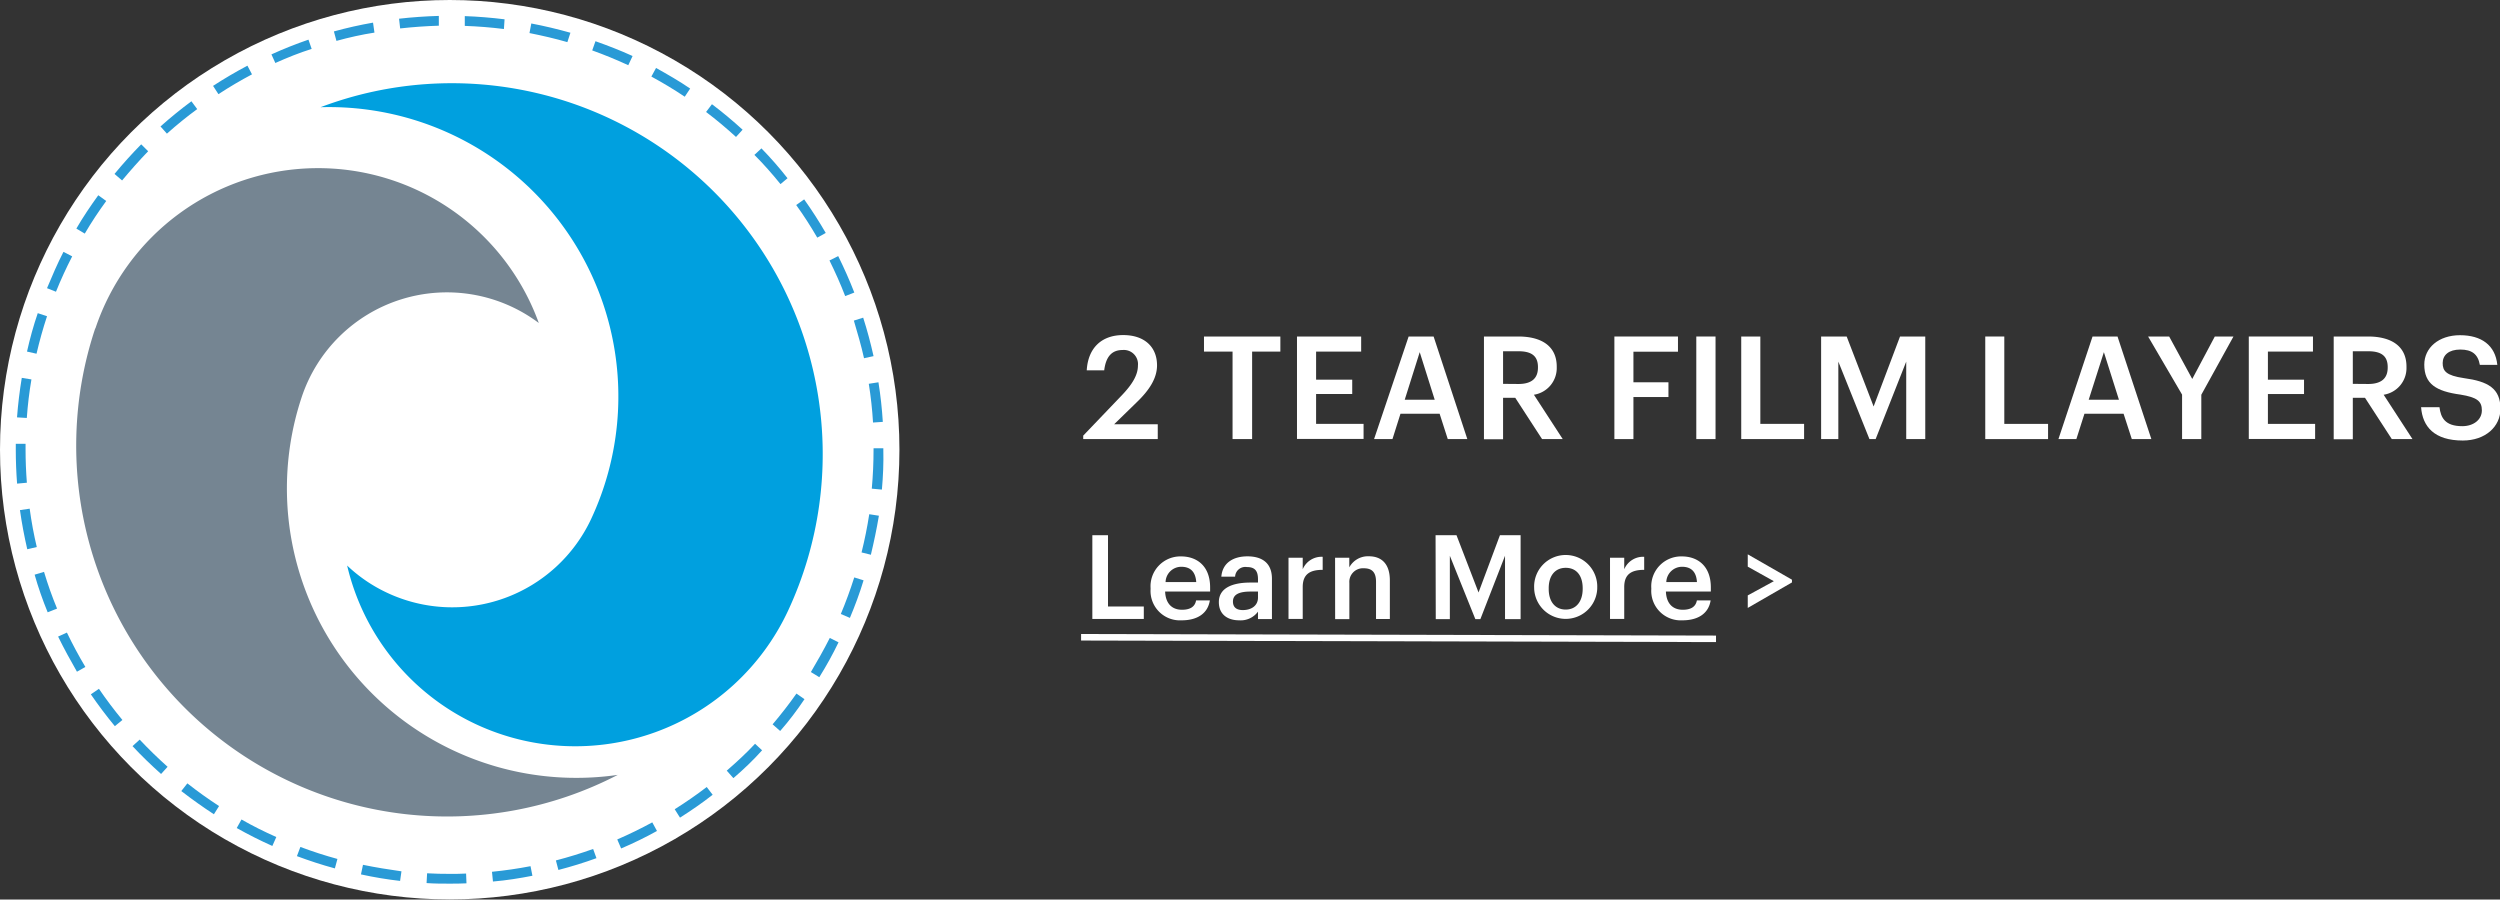 <svg id="b21c5771-44ac-400c-8934-b71b4bc8e411" data-name="Layer 1" xmlns="http://www.w3.org/2000/svg" width="383.35" height="137.93" viewBox="0 0 383.35 137.93">
  <rect x="0" y="0" width="383.35" height="137.93" fill="#333333" stroke="none"/>
  <title>cta2</title>
  <g>
    <g>
      <path d="M166.1,66.8l6-6.27c1.49-1.58,2.39-3,2.39-4.47a2.17,2.17,0,0,0-2.35-2.39c-1.56,0-2.55.9-2.82,3.12h-2.68c.2-3.43,2.27-5.41,5.59-5.41s5.19,1.87,5.19,4.64c0,2-1.21,3.83-3.08,5.63l-3.5,3.41h6.69v2.27H166.1Z" fill="#fff"/>
      <path d="M189,53.91h-4.38V51.6h11.71v2.31H192V67.33H189Z" fill="#fff"/>
      <path d="M198.88,51.6h9.84v2.31h-6.91v4.31h5.54v2.2h-5.54V65h7.28v2.31H198.88Z" fill="#fff"/>
      <path d="M216,51.6h3.83L225,67.33h-3l-1.25-3.89h-6l-1.23,3.89H210.7Zm-.6,9.7H220L217.7,54Z" fill="#fff"/>
      <path d="M227.55,51.6h5.28c3.46,0,5.88,1.41,5.88,4.62v.09a4.14,4.14,0,0,1-3.5,4.22l4.42,6.8h-3.17L232.35,61h-1.87v6.36h-2.93Zm5.28,7.28c2,0,3-.84,3-2.51v-.09c0-1.8-1.12-2.42-3-2.42h-2.35v5Z" fill="#fff"/>
      <path d="M247.55,51.6h9.75v2.33h-6.83v4.69h5.37v2.26h-5.37v6.45h-2.92Z" fill="#fff"/>
      <path d="M260.11,51.6h2.95V67.33h-2.95Z" fill="#fff"/>
      <path d="M267,51.6h2.93V65h6.71v2.33H267Z" fill="#fff"/>
      <path d="M279.25,51.6h3.92l4.13,10.73,4.05-10.73h3.87V67.33H292.3V55.45l-4.69,11.88h-.95l-4.77-11.88V67.33h-2.64Z" fill="#fff"/>
      <path d="M304.42,51.6h2.92V65h6.71v2.33h-9.63Z" fill="#fff"/>
      <path d="M320.87,51.6h3.83l5.19,15.73h-3l-1.26-3.89h-6l-1.24,3.89h-2.75Zm-.59,9.7h4.64L322.61,54Z" fill="#fff"/>
      <path d="M334.6,60.51l-5.21-8.91h3.23l3.54,6.51,3.46-6.51h2.86l-4.93,8.93v6.8H334.6Z" fill="#fff"/>
      <path d="M344.83,51.6h9.84v2.31h-6.91v4.31h5.54v2.2h-5.54V65H355v2.31H344.83Z" fill="#fff"/>
      <path d="M357.85,51.6h5.28c3.46,0,5.88,1.41,5.88,4.62v.09a4.14,4.14,0,0,1-3.5,4.22l4.42,6.8h-3.17L362.65,61h-1.87v6.36h-2.93Zm5.28,7.28c2,0,3-.84,3-2.51v-.09c0-1.8-1.12-2.42-3-2.42h-2.35v5Z" fill="#fff"/>
      <path d="M371.25,62.44h2.82c.2,1.59.83,2.91,3.5,2.91,1.73,0,3-1,3-2.42s-.73-2-3.28-2.42c-3.76-.51-5.55-1.65-5.55-4.6,0-2.57,2.2-4.51,5.48-4.51s5.42,1.54,5.72,4.55h-2.68c-.29-1.65-1.23-2.35-3-2.35s-2.7.86-2.7,2.07.52,1.91,3.25,2.31c3.7.5,5.61,1.56,5.61,4.71,0,2.73-2.31,4.86-5.78,4.86C373.28,67.55,371.47,65.42,371.25,62.44Z" fill="#fff"/>
    </g>
    <g>
      <path d="M167.5,82.07h2.4V93h5.49v1.91H167.5Z" fill="#fff"/>
      <path d="M176.43,90.33v-.14a4.58,4.58,0,0,1,4.68-4.87c2.34,0,4.45,1.39,4.45,4.76v.63h-6.9c.07,1.78,1,2.79,2.59,2.79,1.32,0,2-.52,2.16-1.44h2.11c-.31,2-1.91,3.06-4.32,3.06A4.51,4.51,0,0,1,176.43,90.33Zm7-1.08c-.11-1.62-.94-2.34-2.29-2.34a2.41,2.41,0,0,0-2.41,2.34Z" fill="#fff"/>
      <path d="M186.9,92.33c0-2.2,2.13-3,4.83-3h1.17v-.49c0-1.26-.43-1.89-1.71-1.89a1.57,1.57,0,0,0-1.8,1.48h-2.11c.18-2.2,1.93-3.12,4-3.12s3.76.87,3.76,3.44v6.18h-2.14V93.79a3.29,3.29,0,0,1-2.89,1.33C188.33,95.12,186.9,94.29,186.9,92.33Zm6-.69v-.93h-1.12c-1.65,0-2.72.38-2.72,1.53,0,.79.44,1.31,1.52,1.31C191.91,93.55,192.9,92.85,192.9,91.64Z" fill="#fff"/>
      <path d="M197.58,85.52h2.18v1.77a3.13,3.13,0,0,1,3.06-1.91v2c-1.91,0-3.06.63-3.06,2.63v4.9h-2.18Z" fill="#fff"/>
      <path d="M204.72,85.52h2.18V87a3.25,3.25,0,0,1,3-1.7c1.89,0,3.22,1.1,3.22,3.7v5.92H211V89.21c0-1.42-.58-2.07-1.87-2.07a2.09,2.09,0,0,0-2.22,2.25v5.55h-2.18Z" fill="#fff"/>
      <path d="M220.13,82.07h3.21l3.38,8.78L230,82.07h3.17V94.94h-2.39V85.22L227,94.94h-.77l-3.91-9.72v9.72h-2.16Z" fill="#fff"/>
      <path d="M235.25,90.33v-.14a4.84,4.84,0,1,1,9.67-.06v.15a4.84,4.84,0,0,1-9.67,0Zm7.44,0v-.12c0-2-1-3.14-2.6-3.14s-2.61,1.17-2.61,3.12v.14c0,1.93,1,3.14,2.61,3.14S242.69,92.22,242.69,90.29Z" fill="#fff"/>
      <path d="M246.88,85.52h2.18v1.77a3.14,3.14,0,0,1,3.06-1.91v2c-1.91,0-3.06.63-3.06,2.63v4.9h-2.18Z" fill="#fff"/>
      <path d="M253.21,90.33v-.14a4.59,4.59,0,0,1,4.69-4.87c2.34,0,4.44,1.39,4.44,4.76v.63h-6.89c.07,1.78,1,2.79,2.59,2.79,1.32,0,2-.52,2.16-1.44h2.11c-.31,2-1.91,3.06-4.32,3.06A4.52,4.52,0,0,1,253.21,90.33Zm7-1.08c-.1-1.62-.93-2.34-2.28-2.34a2.42,2.42,0,0,0-2.42,2.34Z" fill="#fff"/>
    </g>
    <path d="M268,91.3l4-2.18-4-2.23V85l6.78,3.89v.42L268,93.22Z" fill="#fff"/>
    <rect x="213.95" y="49.15" width="1" height="97.36" transform="translate(116.1 312.05) rotate(-89.86)" fill="#fff"/>
    <circle cx="68.96" cy="68.96" r="68.96" fill="#fff"/>
    <g>
      <path d="M73,111.06a36,36,0,0,0,47.84-17.41h0A56.88,56.88,0,0,0,49.15,16.44,44.37,44.37,0,0,1,90.66,79.55,23.51,23.51,0,0,1,59.41,90.92a23.1,23.1,0,0,1-6.18-4.2A35.91,35.91,0,0,0,73,111.06Z" fill="#00a0df"/>
      <path d="M14.61,50.33a56.87,56.87,0,0,0,80.12,68.49A44.38,44.38,0,0,1,46.25,60.93l0,0a23.47,23.47,0,0,1,36.37-11.4,36,36,0,0,0-68,.86Z" fill="#758592"/>
    </g>
    <path d="M69,135.5c-1.17,0-2.4,0-3.59-.09l.08-1.5c1.16.06,2.34.1,3.5.09.83,0,1.66,0,2.48-.05l.06,1.5C70.73,135.49,69.88,135.5,69,135.5Zm6.59-.33-.15-1.49c2-.2,4-.49,5.91-.86l.29,1.47C79.69,134.67,77.65,135,75.63,135.17Zm-14.24-.09c-2-.23-4-.56-6-1l.31-1.47c1.94.4,3.92.72,5.9,1Zm24.27-1.69-.38-1.45c1.92-.5,3.84-1.09,5.71-1.76l.51,1.41C89.58,132.28,87.62,132.88,85.66,133.39Zm-34.27-.23c-2-.54-3.91-1.17-5.82-1.88l.53-1.41c1.86.7,3.77,1.32,5.68,1.84Zm43.89-3.07-.59-1.37c1.82-.79,3.63-1.67,5.37-2.62l.72,1.32C99,128.39,97.15,129.29,95.28,130.09Zm-53.48-.37c-1.86-.83-3.7-1.76-5.46-2.75l.73-1.31c1.73,1,3.52,1.88,5.34,2.69Zm62.5-4.36-.8-1.27c1.68-1.06,3.33-2.2,4.91-3.41l.91,1.19C107.7,123.11,106,124.28,104.3,125.36Zm-71.46-.5c-1.7-1.11-3.37-2.3-5-3.56l.93-1.18c1.56,1.23,3.2,2.4,4.86,3.48Zm79.64-5.56-1-1.13c1.5-1.3,3-2.68,4.34-4.12l1.08,1C115.51,116.56,114,118,112.48,119.3Zm-87.74-.62c-1.51-1.35-3-2.78-4.38-4.27l1.1-1c1.36,1.45,2.8,2.85,4.28,4.17Zm94.91-6.61-1.14-1c1.28-1.51,2.52-3.1,3.66-4.72l1.23.86C122.23,108.9,121,110.53,119.65,112.07Zm-102-.72c-1.29-1.56-2.53-3.21-3.68-4.88l1.24-.85c1.12,1.64,2.33,3.25,3.6,4.78Zm108-7.52-1.27-.78c1-1.69,2-3.45,2.9-5.23l1.34.67C127.71,100.31,126.71,102.11,125.64,103.83ZM11.8,103c-1-1.75-2-3.56-2.89-5.39L10.26,97c.86,1.79,1.81,3.56,2.83,5.27Zm118.51-8.26-1.38-.59c.77-1.83,1.46-3.72,2.06-5.61l1.43.45C131.81,91,131.1,92.9,130.31,94.78Zm-123-.85c-.77-1.88-1.45-3.82-2-5.77l1.44-.43c.57,1.9,1.24,3.8,2,5.63Zm126.26-8.82-1.46-.36c.48-1.93.88-3.9,1.18-5.86l1.48.23C134.43,81.12,134,83.14,133.53,85.11ZM4.18,84.22c-.46-2-.84-4-1.12-6L4.55,78c.27,2,.64,4,1.09,5.88Zm131-9.15-1.5-.14c.18-2,.27-4,.27-6v-.19h1.5V69C135.5,71,135.41,73.06,135.23,75.07ZM2.62,74.16c-.13-1.72-.2-3.46-.2-5.2,0-.3,0-.61,0-.91l1.5,0c0,.3,0,.59,0,.89,0,1.7.07,3.41.2,5.08Zm131.25-9.37c-.12-2-.34-4-.65-5.94l1.48-.23c.32,2,.54,4,.67,6.07ZM4.11,64.09,2.61,64c.15-2,.4-4.06.73-6.06l1.48.24C4.49,60.11,4.25,62.1,4.11,64.09Zm128.38-9.16c-.43-1.94-1-3.88-1.56-5.77l1.43-.45c.62,1.93,1.15,3.92,1.59,5.9ZM5.6,54.24l-1.46-.33c.45-2,1-4,1.65-5.89l1.42.47C6.59,50.37,6.05,52.31,5.6,54.24Zm124-8.84c-.71-1.85-1.53-3.68-2.41-5.46l1.34-.67c.9,1.82,1.74,3.7,2.47,5.59Zm-121-.66-1.39-.55C8,42.3,8.8,40.43,9.73,38.62l1.34.69C10.16,41.07,9.32,42.9,8.58,44.74Zm116.72-8.3c-1-1.72-2.08-3.41-3.23-5l1.22-.87c1.18,1.66,2.29,3.39,3.31,5.15ZM13,35.82l-1.29-.77c1-1.74,2.17-3.46,3.36-5.11l1.22.88C15.11,32.43,14,34.11,13,35.82Zm106.68-7.59c-1.25-1.55-2.58-3.06-4-4.48l1.08-1c1.41,1.45,2.77,3,4,4.58ZM18.72,27.67l-1.16-1c1.29-1.56,2.66-3.09,4.09-4.54l1.07,1.06C21.32,24.64,20,26.14,18.72,27.67ZM112.86,21c-1.47-1.34-3-2.63-4.59-3.83l.9-1.19c1.62,1.22,3.2,2.54,4.7,3.91Zm-87.25-.49-1-1.12c1.51-1.35,3.11-2.65,4.74-3.86l.89,1.2C28.65,17.89,27.09,19.16,25.61,20.48ZM105,14.83c-1.65-1.11-3.37-2.14-5.12-3.09l.72-1.32c1.78,1,3.54,2,5.23,3.16Zm-71.51-.4-.82-1.26c1.7-1.11,3.48-2.15,5.27-3.1l.7,1.33C36.91,12.32,35.17,13.34,33.51,14.43ZM96.34,10c-1.81-.84-3.67-1.6-5.53-2.27l.5-1.41C93.22,7,95.12,7.73,97,8.59Zm-54.1-.3-.62-1.36c1.85-.84,3.76-1.6,5.68-2.26l.49,1.42C45.91,8.09,44.05,8.84,42.24,9.65ZM87,6.46c-1.9-.55-3.86-1-5.81-1.39l.28-1.47c2,.38,4,.86,6,1.42ZM51.59,6.27,51.2,4.82c1.95-.54,4-1,6-1.35L57.42,5C55.47,5.3,53.51,5.74,51.59,6.27ZM77.27,4.45c-2-.25-4-.41-6-.48l0-1.5c2,.07,4.09.24,6.1.49ZM61.36,4.36l-.17-1.49c2-.23,4.06-.37,6.1-.43l0,1.5C65.33,4,63.33,4.14,61.36,4.36Z" fill="#299ad6"/>
  </g>
</svg>
